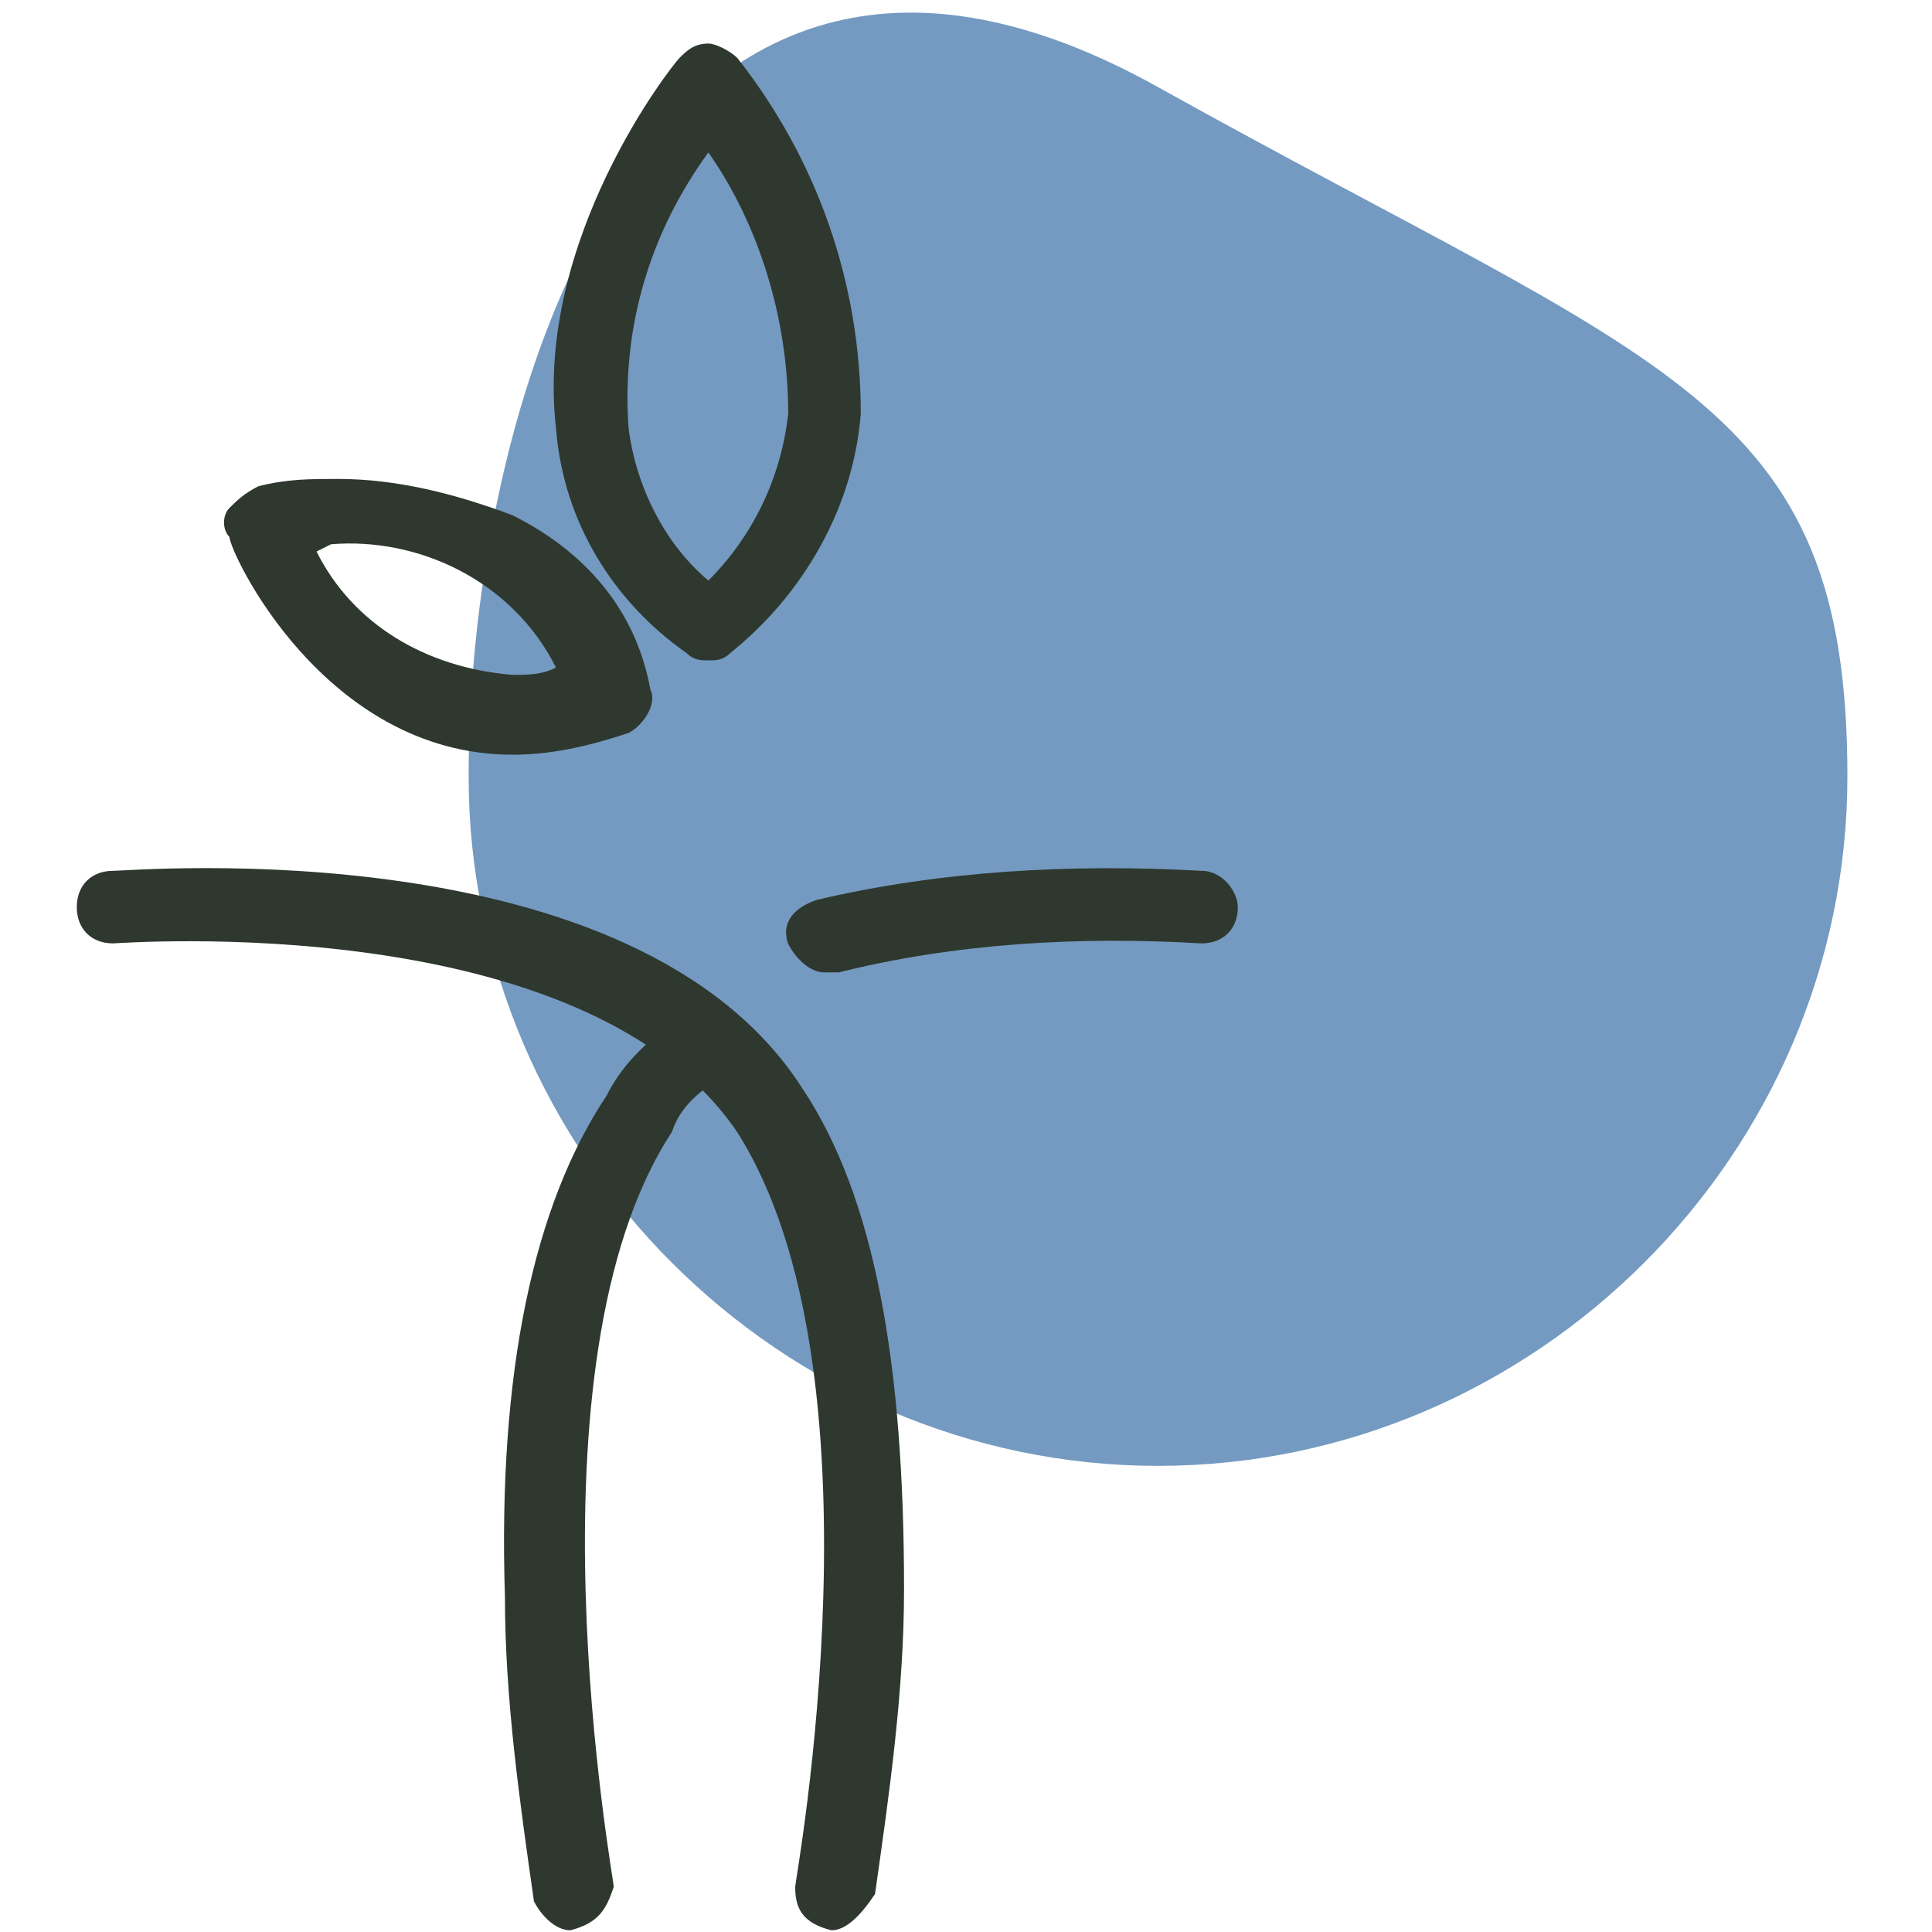 <svg xmlns="http://www.w3.org/2000/svg" xmlns:xlink="http://www.w3.org/1999/xlink" id="Calque_1" x="0px" y="0px" viewBox="0 0 2252 2252" style="enable-background:new 0 0 2252 2252;" xml:space="preserve"><style type="text/css">	.st0{fill:#749AC1;}	.st1{fill:#2E382E;}</style><g id="background"></g><path id="Trac&#xE9;_8935" class="st0" d="M1349.82,101.52c592.1,329.88,803.57,363.72,803.57,803.57s-363.72,803.57-803.57,803.57 s-803.57-363.72-803.57-803.57C546.26,456.78,757.72-228.36,1349.82,101.52z"></path><g id="Calque_3" transform="translate(33.004 7)">	<path id="Trac&#xE9;_7751" class="st1" d="M564.34,872.71c-219.92,0-329.88-236.84-329.88-253.76c-8.46-8.46-8.46-25.38,0-33.83  c8.46-8.46,16.92-16.92,33.83-25.38c33.83-8.46,59.21-8.46,93.04-8.46c67.67,0,135.34,16.92,203.01,42.29  c84.59,42.29,143.8,109.96,160.71,203.01c8.46,16.92-8.46,42.29-25.38,50.75C648.93,864.25,606.64,872.71,564.34,872.71z   M335.96,635.87c42.29,84.59,126.88,135.34,228.38,143.8c16.92,0,33.83,0,50.75-8.46c-50.75-101.5-160.71-152.25-262.22-143.8  L335.96,635.87z"></path>	<path id="Trac&#xE9;_7752" class="st1" d="M792.73,762.75c-8.46,0-16.92,0-25.38-8.46c-84.59-59.21-143.8-152.25-152.25-262.22  C589.72,272.15,750.43,69.14,758.89,60.69s16.92-16.92,33.83-16.92l0,0c8.46,0,25.38,8.46,33.83,16.92  c93.04,118.42,143.8,262.22,143.8,414.47c-8.46,109.96-67.67,211.46-152.25,279.13C809.64,762.75,801.18,762.75,792.73,762.75z   M792.73,170.65c-67.67,93.04-101.5,203.01-93.04,321.43c8.46,67.67,42.29,135.34,93.04,177.63  c50.75-50.75,84.59-118.42,93.04-194.55C885.77,365.19,851.94,255.23,792.73,170.65L792.73,170.65z"></path></g><path id="Trac&#xE9;_8416" class="st1" d="M664.68,2250c-16.92,0-33.83-16.92-42.29-33.83c-16.92-118.42-33.83-236.84-33.83-355.26 c-8.46-262.22,33.83-456.76,118.42-583.64c16.92-33.83,42.29-59.21,76.13-84.59c16.92-16.92,42.29-8.46,59.21,8.46 s8.46,42.29-8.46,59.21c-25.38,16.92-42.29,33.83-50.75,59.21c-177.63,270.67-67.67,871.23-67.67,879.69 C706.97,2224.62,698.51,2241.54,664.68,2250C673.14,2250,664.68,2250,664.68,2250z"></path><path id="Trac&#xE9;_8415" class="st1" d="M969.19,2250C960.73,2250,960.73,2250,969.19,2250c-33.83-8.46-42.29-25.38-42.29-50.75 c0-8.46,109.96-600.56-67.67-879.69c-177.63-262.22-718.98-219.92-727.44-219.92l0,0c-25.38,0-42.29-16.92-42.29-42.29 s16.92-42.29,42.29-42.29s609.02-50.75,803.57,253.76c84.59,126.88,118.42,321.43,118.42,583.64c0,118.42-16.92,236.84-33.83,355.26 C1003.02,2233.08,986.1,2250,969.19,2250z"></path><path id="Trac&#xE9;_8418" class="st1" d="M960.73,1133.47c-16.92,0-33.83-16.92-42.29-33.83c-8.46-25.38,8.46-42.29,33.83-50.75l0,0 c143.8-33.83,296.05-42.29,448.3-33.83c25.38,0,42.29,25.38,42.29,42.29c0,25.38-16.92,42.29-42.29,42.29l0,0 c-143.8-8.46-287.59,0-422.93,33.83C969.19,1133.47,960.73,1133.47,960.73,1133.47z"></path></svg>